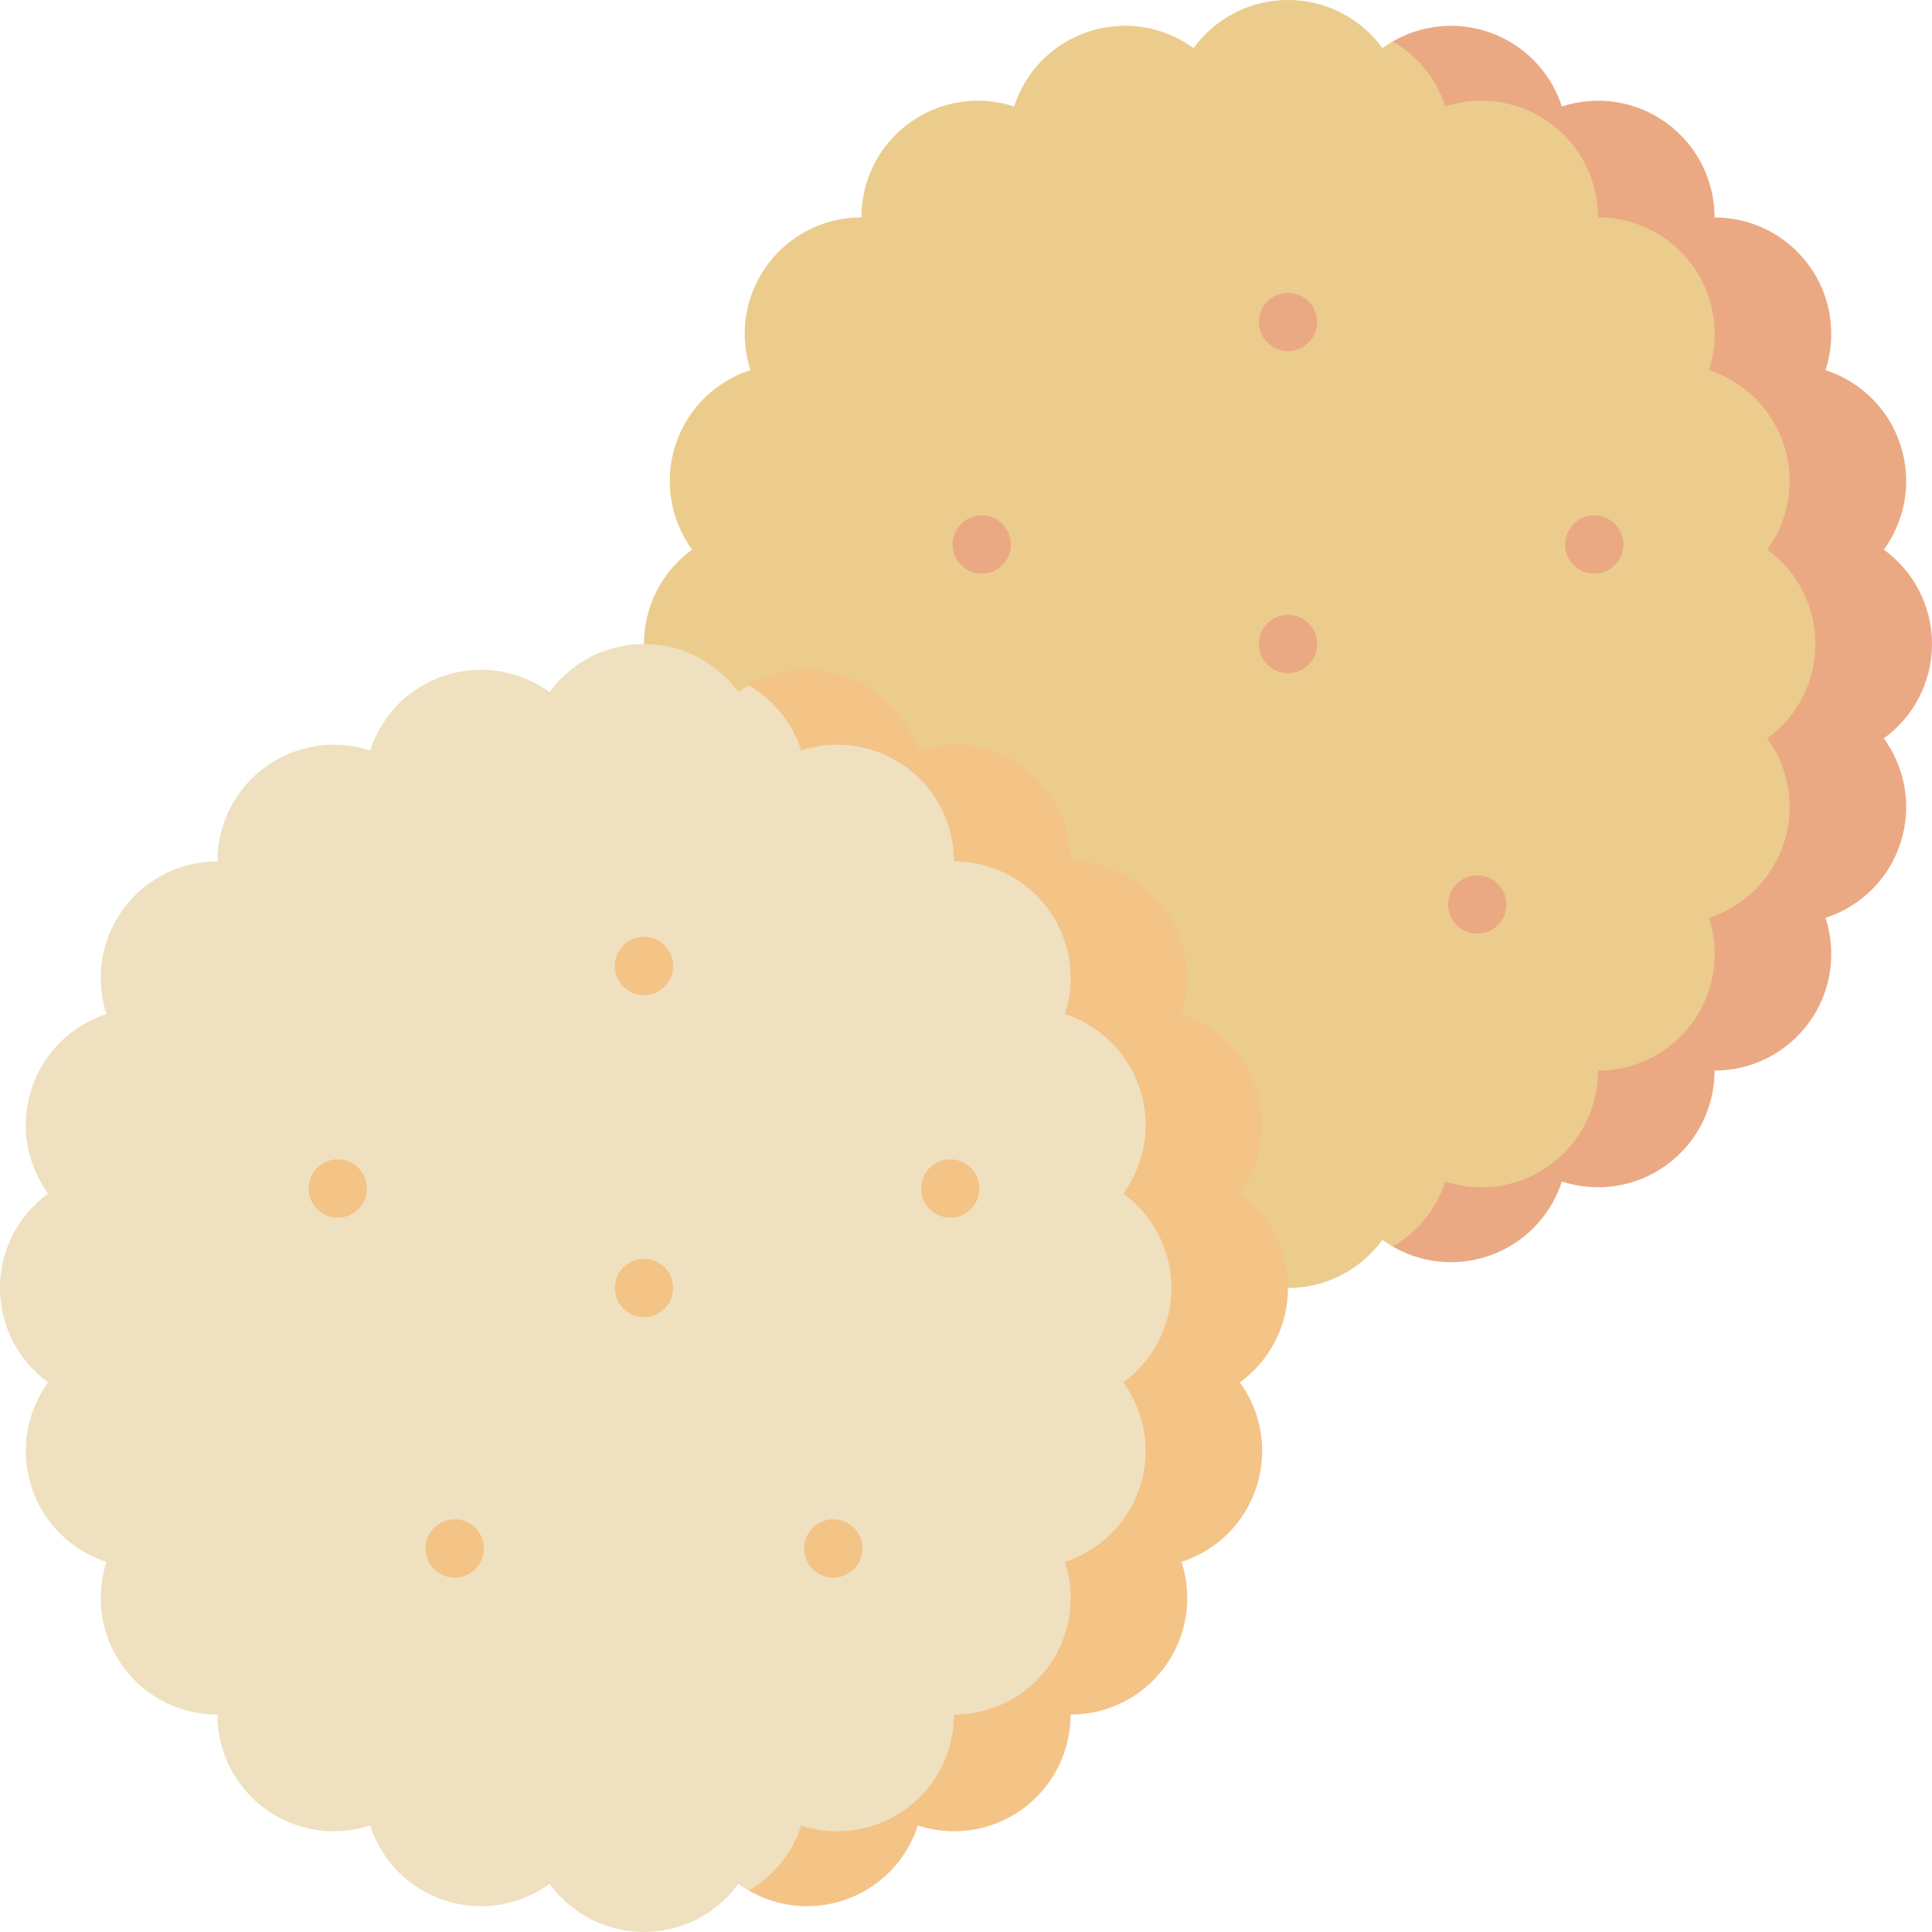 <svg xmlns="http://www.w3.org/2000/svg" version="1.1" xmlns:xlink="http://www.w3.org/1999/xlink" width="512" height="512" x="0" y="0" viewBox="0 0 497 497" style="enable-background:new 0 0 512 512" xml:space="preserve" class=""><g><path fill="#eba983" d="M497 165.667c0-9.985-4.882-18.824-12.384-24.278 5.45-7.505 7.362-17.42 4.276-26.916-3.085-9.496-10.46-16.394-19.281-19.262 2.864-8.822 1.618-18.843-4.251-26.92-5.869-8.078-15.014-12.36-24.289-12.362-.002-9.275-4.284-18.42-12.362-24.289s-18.099-7.115-26.92-4.251c-2.868-8.82-9.766-16.195-19.262-19.28-8.411-2.733-17.149-1.539-24.251 2.556l-.01 310c7.104 4.099 15.846 5.296 24.261 2.561 9.496-3.085 16.394-10.46 19.262-19.28 8.822 2.864 18.843 1.618 26.92-4.251s12.36-15.014 12.362-24.289c9.275-.002 18.42-4.284 24.289-12.362s7.115-18.099 4.251-26.92c8.82-2.868 16.195-9.766 19.281-19.262 3.085-9.496 1.174-19.412-4.276-26.916 7.502-5.455 12.384-14.295 12.384-24.279z" opacity="1" data-original="#f26d1f" class=""></path><path fill="#ebcc8d" d="M371.79 303.945c8.822 2.864 18.843 1.618 26.92-4.251s12.36-15.014 12.362-24.289c9.275-.002 18.42-4.284 24.289-12.362s7.115-18.099 4.251-26.92c8.82-2.868 16.195-9.766 19.281-19.262 3.085-9.496 1.174-19.412-4.276-26.916 7.503-5.453 12.384-14.293 12.384-24.278s-4.882-18.824-12.384-24.278c5.45-7.505 7.362-17.42 4.276-26.916-3.085-9.496-10.46-16.394-19.281-19.262 2.864-8.822 1.618-18.843-4.251-26.92-5.869-8.078-15.014-12.36-24.289-12.362-.002-9.275-4.284-18.42-12.362-24.289s-18.099-7.115-26.92-4.251c-2.251-6.925-6.987-12.958-13.514-16.725a30.24 30.24 0 0 0-2.665 1.72C350.158 4.882 341.318 0 331.333 0s-18.824 4.882-24.278 12.384c-7.505-5.45-17.42-7.362-26.916-4.276-9.496 3.085-16.395 10.46-19.262 19.28-8.822-2.864-18.843-1.618-26.92 4.251-8.078 5.869-12.36 15.014-12.362 24.289-9.275.002-18.42 4.284-24.289 12.362s-7.115 18.099-4.251 26.92c-8.82 2.868-16.195 9.766-19.281 19.262-3.085 9.496-1.174 19.411 4.276 26.916-7.503 5.453-12.385 14.293-12.385 24.278s4.882 18.824 12.385 24.278c-5.45 7.505-7.362 17.42-4.276 26.916 3.085 9.496 10.46 16.394 19.281 19.262-2.864 8.822-1.618 18.843 4.251 26.92 5.869 8.078 15.014 12.36 24.289 12.362.002 9.275 4.284 18.42 12.362 24.289s18.099 7.115 26.92 4.251c2.868 8.82 9.766 16.195 19.262 19.28s19.411 1.174 26.916-4.276c5.453 7.503 14.293 12.385 24.278 12.385 9.984 0 18.824-4.882 24.277-12.385.854.62 1.743 1.188 2.655 1.715 6.529-3.766 11.273-9.793 13.525-16.718z" opacity="1" data-original="#f68a2f" class=""></path><circle cx="331.333" cy="165.667" r="7.5" fill="#eba983" opacity="1" data-original="#f26d1f" class=""></circle><circle cx="331.333" cy="82.834" r="7.5" fill="#eba983" opacity="1" data-original="#f26d1f" class=""></circle><circle cx="252.554" cy="140.07" r="7.5" fill="#eba983" opacity="1" data-original="#f26d1f" class=""></circle><circle cx="380.022" cy="232.68" r="7.5" fill="#eba983" opacity="1" data-original="#f26d1f" class=""></circle><circle cx="410.112" cy="140.07" r="7.5" fill="#eba983" opacity="1" data-original="#f26d1f" class=""></circle><path fill="#f4c386" d="M331.333 331.333c0-9.985-4.882-18.824-12.384-24.278 5.45-7.505 7.362-17.42 4.276-26.916-3.085-9.496-10.46-16.394-19.281-19.262 2.864-8.822 1.618-18.843-4.251-26.92-5.869-8.078-15.014-12.36-24.289-12.362-.002-9.275-4.284-18.42-12.362-24.289s-18.099-7.115-26.92-4.251c-2.868-8.82-9.766-16.195-19.262-19.28-8.411-2.733-17.149-1.539-24.251 2.556l-.01 310c7.104 4.099 15.846 5.296 24.261 2.561 9.496-3.085 16.394-10.46 19.262-19.28 8.822 2.864 18.843 1.618 26.92-4.251s12.36-15.014 12.362-24.289c9.275-.002 18.42-4.284 24.289-12.362s7.115-18.099 4.251-26.92c8.82-2.868 16.195-9.766 19.281-19.262 3.085-9.496 1.174-19.412-4.276-26.916 7.502-5.454 12.384-14.294 12.384-24.279z" opacity="1" data-original="#fba73f" class=""></path><path fill="#efe0c0" d="M206.123 469.611c8.822 2.864 18.843 1.618 26.92-4.251s12.36-15.014 12.362-24.289c9.275-.002 18.42-4.284 24.289-12.362s7.115-18.099 4.251-26.92c8.82-2.868 16.195-9.766 19.281-19.262 3.085-9.496 1.174-19.412-4.276-26.916 7.503-5.453 12.384-14.293 12.384-24.278s-4.882-18.824-12.384-24.278c5.45-7.505 7.362-17.42 4.276-26.916-3.085-9.496-10.46-16.394-19.281-19.262 2.864-8.822 1.618-18.843-4.251-26.92-5.869-8.078-15.014-12.36-24.289-12.362-.002-9.275-4.284-18.42-12.362-24.289s-18.099-7.115-26.92-4.251c-2.251-6.925-6.987-12.958-13.514-16.725a30.24 30.24 0 0 0-2.665 1.72c-5.453-7.503-14.293-12.384-24.277-12.384-9.985 0-18.824 4.882-24.278 12.384-7.505-5.45-17.42-7.362-26.916-4.276-9.496 3.085-16.395 10.46-19.262 19.28-8.822-2.864-18.843-1.618-26.92 4.251-8.078 5.869-12.36 15.014-12.362 24.289-9.275.002-18.42 4.284-24.289 12.362s-7.115 18.099-4.251 26.92c-8.82 2.868-16.195 9.766-19.281 19.262-3.085 9.496-1.174 19.411 4.276 26.916C4.882 312.509 0 321.349 0 331.333s4.882 18.824 12.385 24.278c-5.45 7.505-7.362 17.42-4.276 26.916 3.085 9.496 10.46 16.394 19.281 19.262-2.864 8.822-1.618 18.843 4.251 26.92 5.869 8.078 15.014 12.36 24.289 12.362.002 9.275 4.284 18.42 12.362 24.289s18.099 7.115 26.92 4.251c2.868 8.82 9.766 16.195 19.262 19.28s19.411 1.174 26.916-4.276c5.453 7.503 14.293 12.385 24.278 12.385 9.984 0 18.824-4.882 24.277-12.385.854.62 1.743 1.188 2.655 1.715 6.528-3.766 11.271-9.793 13.523-16.719z" opacity="1" data-original="#ffc44f" class=""></path><g fill="#fba73f"><circle cx="165.667" cy="331.333" r="7.5" fill="#f4c386" opacity="1" data-original="#fba73f" class=""></circle><circle cx="165.667" cy="248.5" r="7.5" fill="#f4c386" opacity="1" data-original="#fba73f" class=""></circle><circle cx="86.888" cy="305.736" r="7.5" fill="#f4c386" opacity="1" data-original="#fba73f" class=""></circle><circle cx="116.979" cy="398.347" r="7.5" fill="#f4c386" opacity="1" data-original="#fba73f" class=""></circle><circle cx="214.355" cy="398.347" r="7.5" fill="#f4c386" opacity="1" data-original="#fba73f" class=""></circle><circle cx="244.446" cy="305.736" r="7.5" fill="#f4c386" opacity="1" data-original="#fba73f" class=""></circle></g></g></svg>
